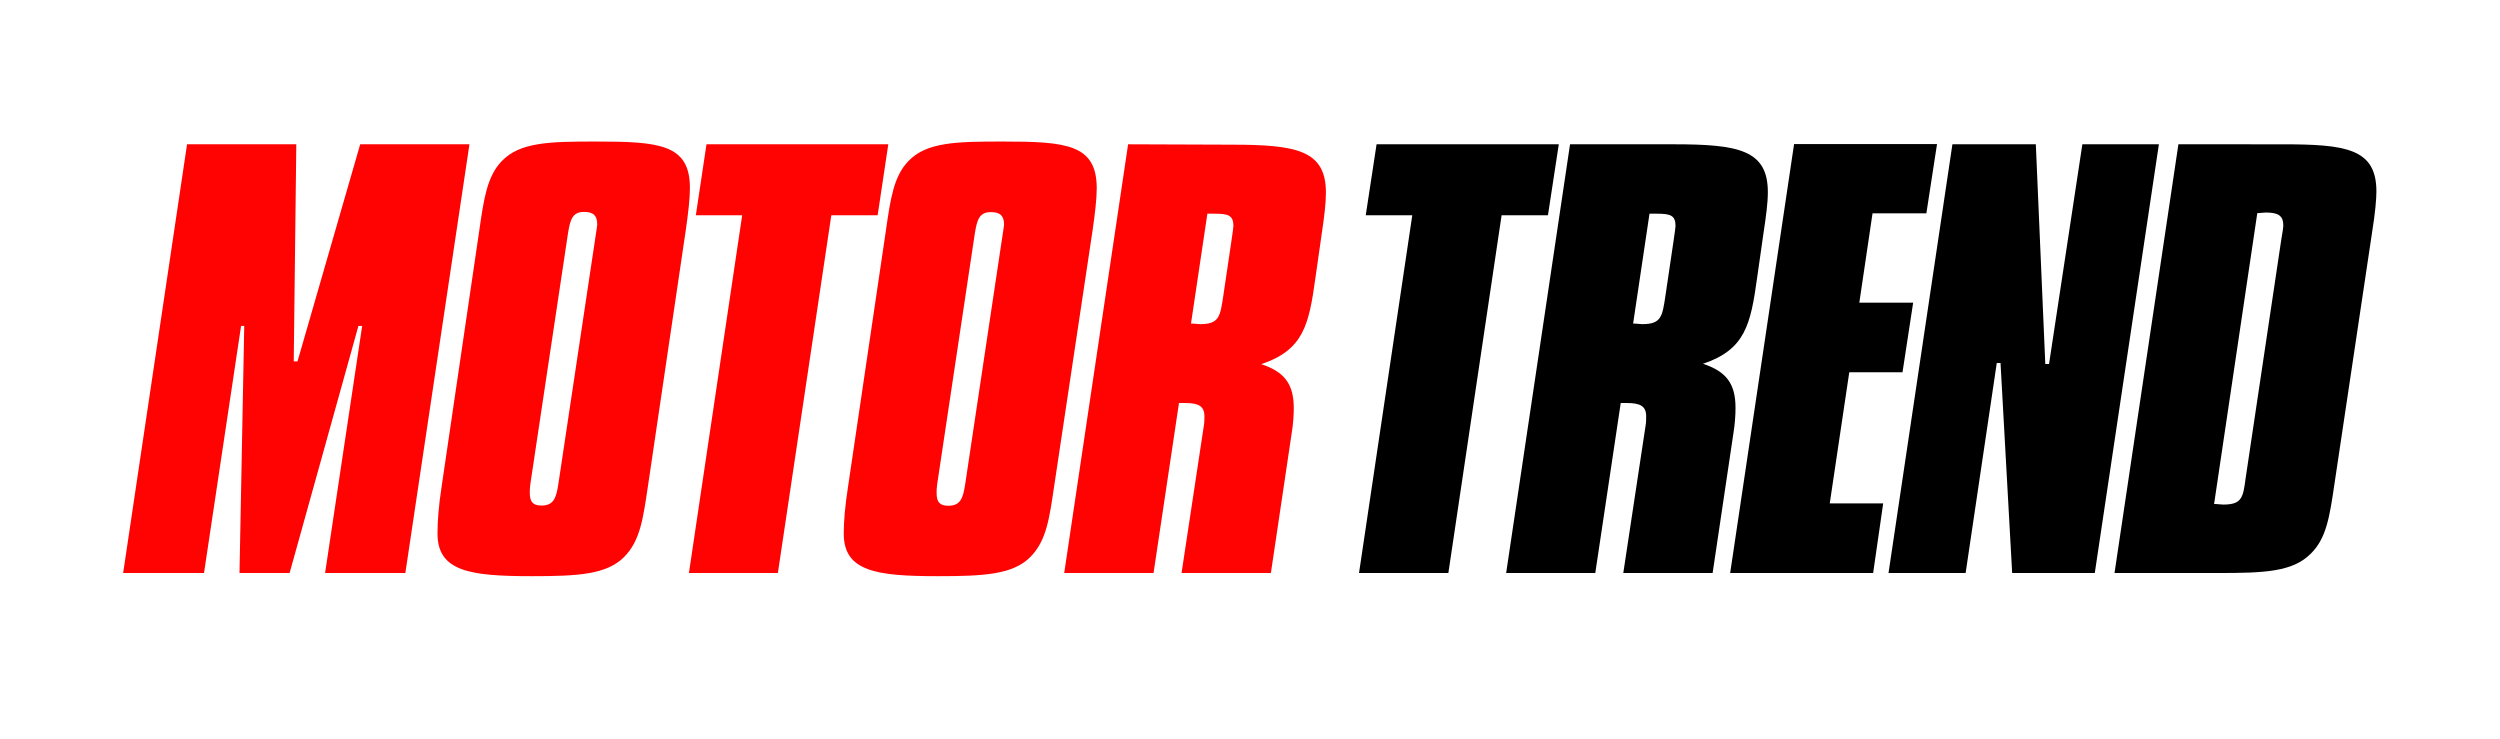 <?xml version="1.0" encoding="utf-8"?>
<!-- Generator: Adobe Illustrator 27.8.1, SVG Export Plug-In . SVG Version: 6.00 Build 0)  -->
<svg version="1.1" id="Layer_1" xmlns="http://www.w3.org/2000/svg" xmlns:xlink="http://www.w3.org/1999/xlink" x="0px" y="0px"
	 viewBox="0 0 2000 591.18" style="enable-background:new 0 0 2000 591.18;" xml:space="preserve">
<style type="text/css">
	.st0{fill:#FF0303;}
</style>
<g>
	<polygon points="1101.26,115.43 1092.59,172.23 1129.82,172.23 1087.22,458.41 1158.69,458.41 1201.28,172.23 1238.36,172.23 
		1247.03,115.43 	"/>
	<path d="M1256.03,115.43l-51.11,342.98h71.31l20.35-135.99h5.05c10.57,0,15.3,2.52,15.3,10.57c0,2.52,0,5.05-0.47,7.57
		l-17.83,117.85h71.47l16.57-111.38c1.26-7.57,1.74-14.83,1.74-20.82c0-19.09-7.26-29.03-26.03-35.18
		c33.92-11.36,38.18-31.55,43.38-69.26l5.05-35.34c2.05-13.57,3.47-24.14,3.47-32.66c0-33.92-23.51-38.34-75.57-38.34
		L1256.03,115.43L1256.03,115.43z M1319.6,170.96h5.99c10.57,0,14.83,1.26,14.83,9.78c0,0.47-0.47,5.05-1.74,13.09l-6.31,42.6
		c-2.52,16.88-3.31,22.88-18.62,22.88c-2.05,0-4.26-0.47-7.26-0.47L1319.6,170.96z"/>
	<polygon points="1435.24,115.43 1384.13,458.41 1498.51,458.41 1506.55,402.72 1463.8,402.72 1479.42,297.8 1522.01,297.8 
		1530.53,242.11 1487.46,242.11 1498.03,170.65 1541.1,170.65 1549.62,115.27 1435.24,115.27 	"/>
	<polygon points="1561.93,115.43 1510.81,458.41 1572.5,458.41 1597.42,290.39 1600.42,290.39 1609.73,458.41 1675.83,458.41 
		1727.11,115.43 1665.89,115.43 1639.23,291.18 1636.23,291.18 1628.66,115.43 	"/>
	<path d="M1742.72,115.43l-51.11,342.98h82.83c36.6,0,59.48-0.79,73.99-15.3c12.78-12.31,15.3-30.13,19.09-55.69l30.13-201.46
		c2.52-15.62,3.47-26.66,3.47-32.81c0-34.55-24.77-37.71-75.57-37.71L1742.72,115.43L1742.72,115.43z M1805.83,170.49
		c2.52,0,4.73-0.47,6.78-0.47c10.1,0,14.04,2.52,14.04,10.57c0,0.79-0.47,4.73-1.74,11.83l-28.4,190.1
		c-2.05,15.62-3,21.14-17.98,21.14c-2.05,0-4.26-0.47-7.26-0.47L1805.83,170.49z"/>
</g>
<g>
	<polygon class="st0" points="149.64,115.43 98.52,458.41 163.21,458.41 192.87,260.73 195.39,260.73 191.6,458.41 231.68,458.41 
		286.74,260.73 289.73,260.73 260.07,458.41 324.28,458.41 375.56,115.43 288.16,115.43 237.99,289.13 234.99,289.13 237.04,115.43 
			"/>
	<path class="st0" d="M548.62,184.22c2.05-14.36,3.31-25.4,3.31-33.92c0-35.02-24.61-37.07-75.25-37.07
		c-37.07,0-60.74,0.47-75.25,15.62c-11.83,12.31-14.36,30.29-17.98,55.37l-30.13,204.93c-2.52,16.09-3.31,28.55-3.31,37.71
		c0,30.29,26.03,34.08,75.25,34.08c37.07,0,59.95-1.26,73.99-15.3c13.09-13.09,15.3-31.39,19.09-56.64L548.62,184.22z
		 M476.84,186.42l-30.13,200.67c-1.74,11.36-3.79,17.35-13.57,17.35c-6.78,0-9.31-3-9.31-10.1c0-2.05,0-4.26,0.47-7.26l30.13-200.67
		c1.74-10.57,3.47-16.88,12.78-16.88c7.57,0,10.57,3,10.57,10.1C477.63,180.27,477.63,182.16,476.84,186.42"/>
	<polygon class="st0" points="565.19,115.43 556.67,172.23 593.74,172.23 551.14,458.41 622.3,458.41 665.05,172.23 702.12,172.23 
		710.64,115.43 	"/>
	<path class="st0" d="M874.08,184.22c2.05-14.36,3.31-25.4,3.31-33.92c-0.16-35.02-24.61-37.07-75.41-37.07
		c-37.07,0-60.74,0.47-75.25,15.62c-11.83,12.31-14.36,30.29-17.98,55.37l-30.29,204.93c-2.52,16.09-3.47,28.55-3.47,37.71
		c0,30.29,26.03,34.08,75.25,34.08c37.07,0,59.95-1.26,73.99-15.3c13.09-13.09,15.3-31.39,19.09-56.64L874.08,184.22z M802.3,186.42
		l-30.13,200.83c-1.74,11.36-3.79,17.35-13.57,17.35c-6.78,0-9.31-3-9.31-10.1c0-2.05,0-4.26,0.47-7.26l30.13-200.67
		c1.74-10.57,3.47-16.88,12.78-16.88c7.57,0,10.57,3,10.57,10.1C803.09,180.27,803.09,182.16,802.3,186.42"/>
	<path class="st0" d="M902.48,115.43l-51.11,342.98h71.47l20.35-135.99h5.05c10.57,0,15.3,2.52,15.3,10.57c0,2.52,0,5.05-0.47,7.57
		l-17.83,117.85h71.47l16.57-111.38c1.26-7.57,1.74-14.83,1.74-20.51c0-19.09-7.26-29.03-26.03-35.18
		c33.92-11.36,38.18-31.55,43.38-69.26l5.05-35.34c2.05-13.57,3.31-24.14,3.31-32.66c0-33.92-23.51-38.34-75.57-38.34L902.48,115.43
		L902.48,115.43z M965.9,170.96h5.99c10.57,0,14.83,1.26,14.83,9.78c0,0.47-0.47,5.05-1.74,13.09l-6.31,42.6
		c-2.52,16.88-3.31,22.88-18.62,22.88c-2.05,0-4.26-0.47-7.26-0.47L965.9,170.96z"/>
</g>
</svg>
